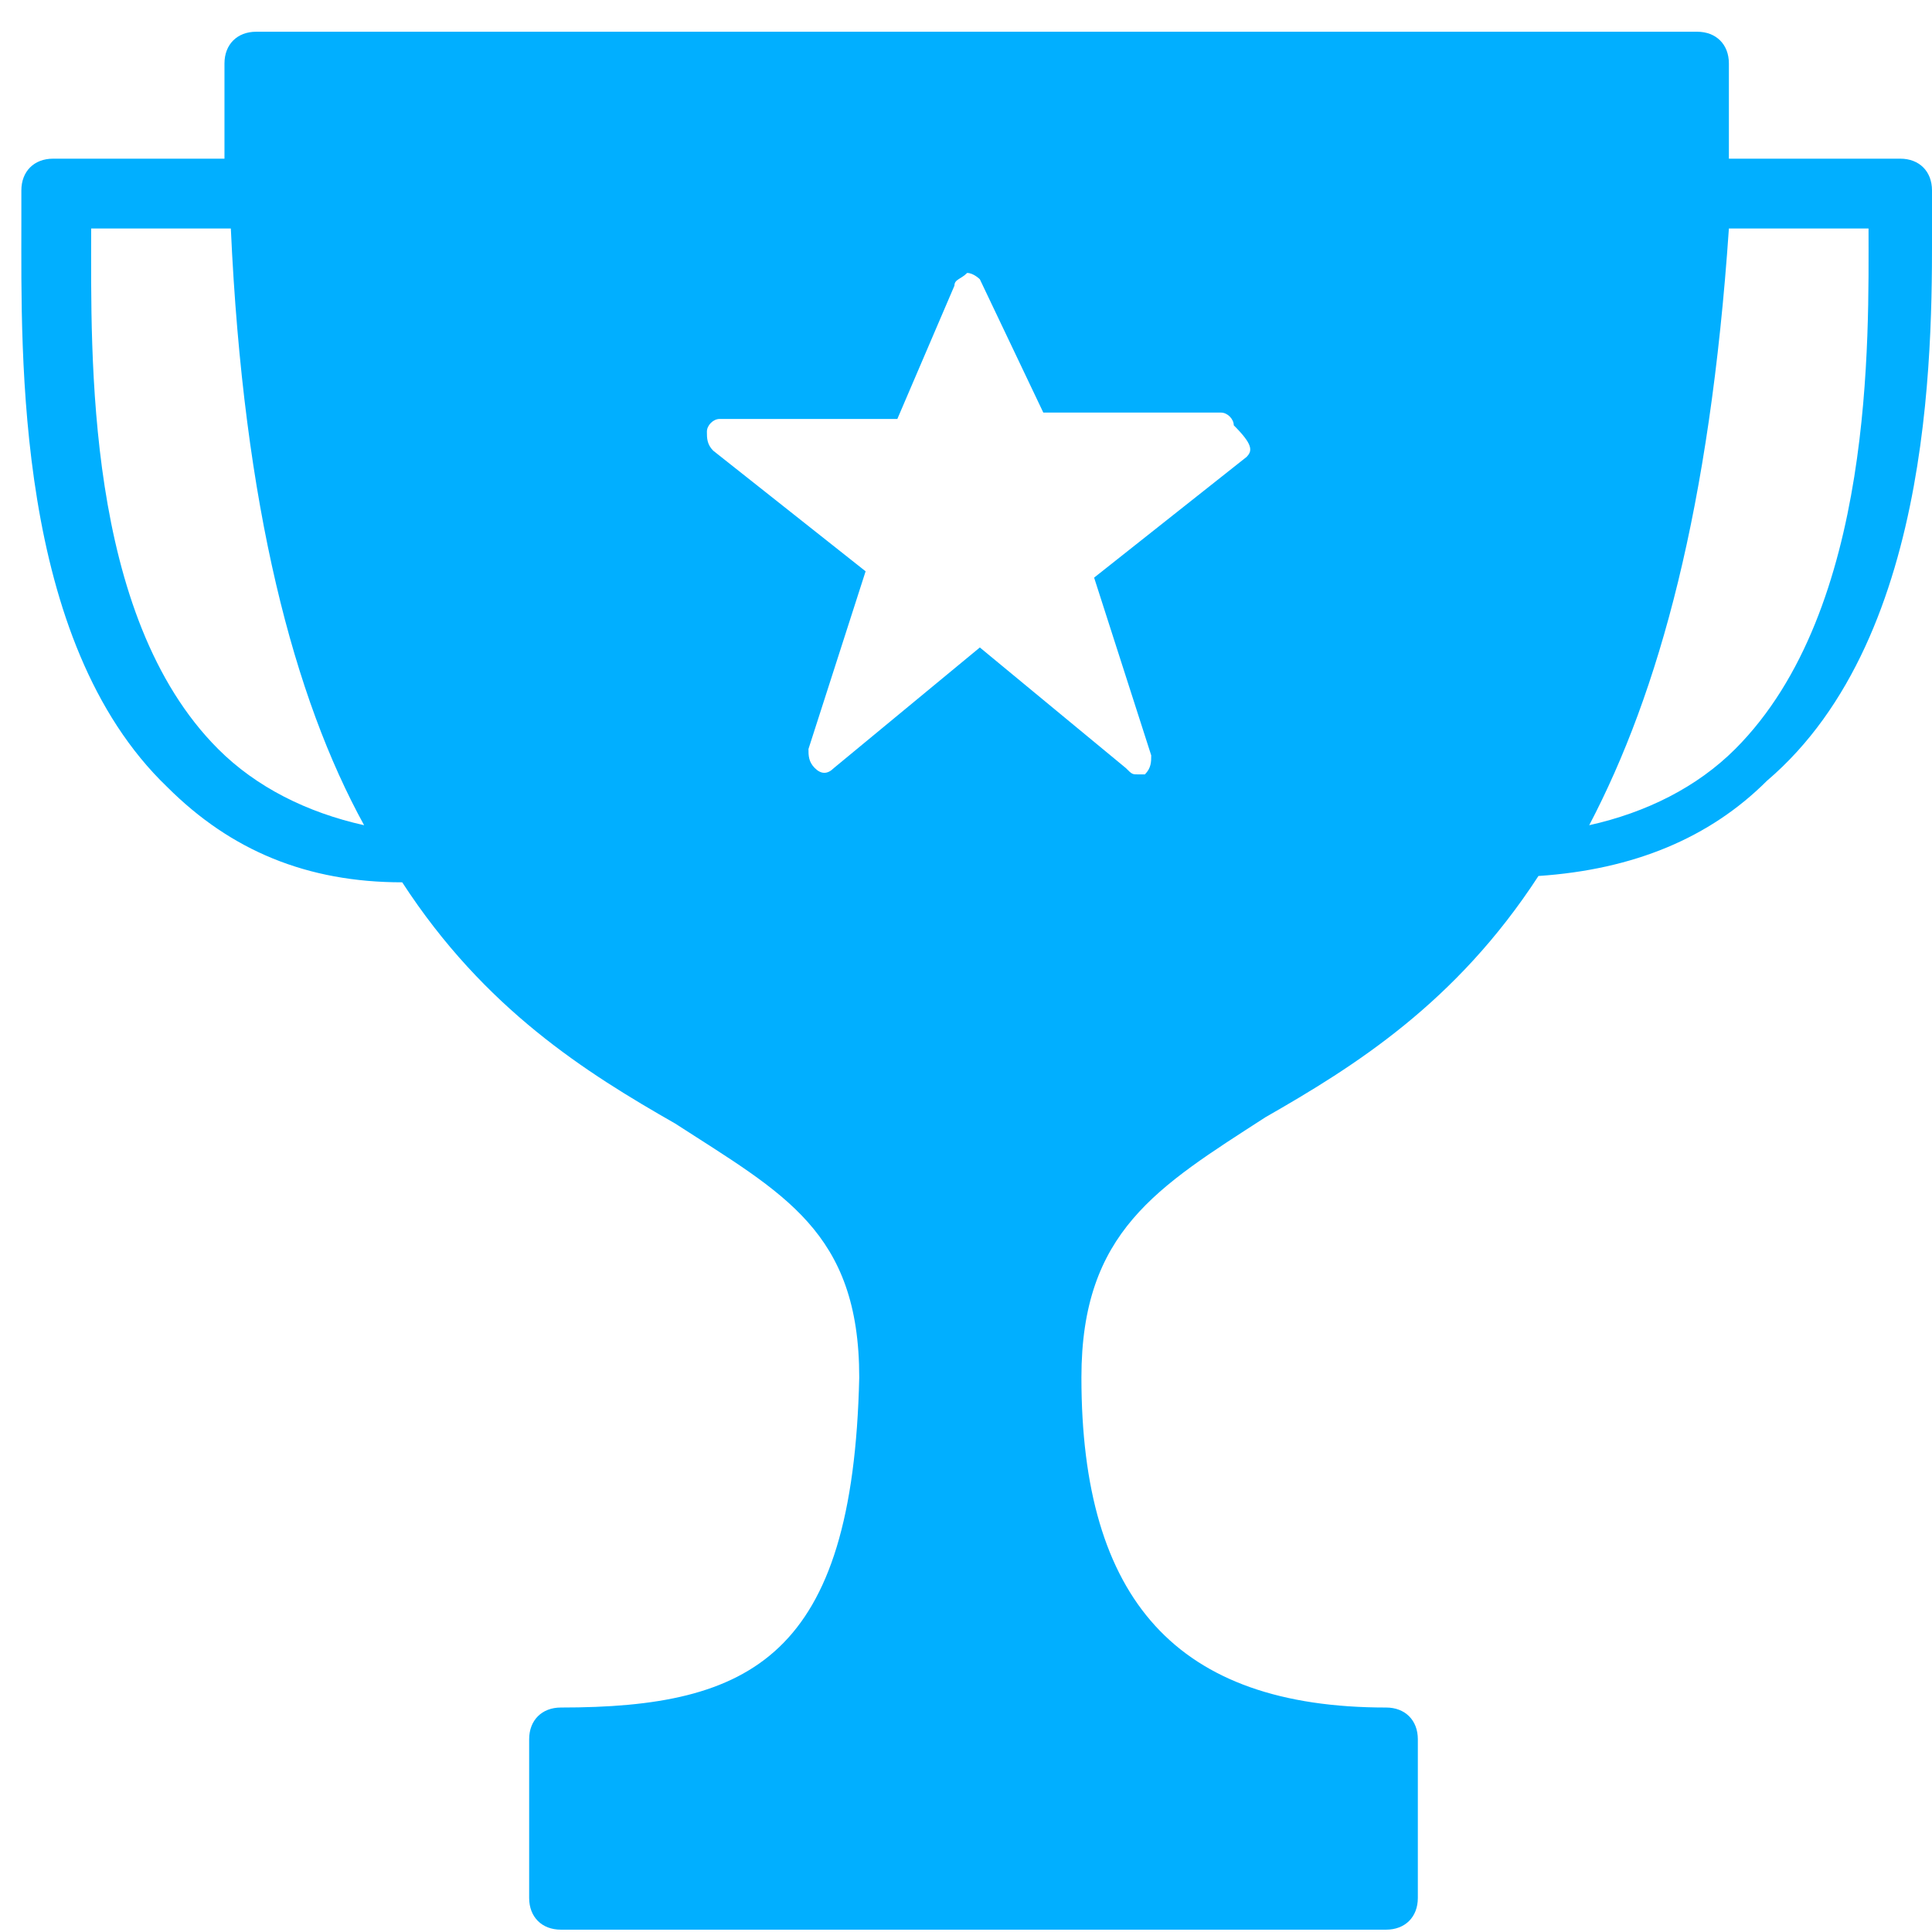 <?xml version="1.0" encoding="UTF-8"?>
<svg width="54px" height="54px" viewBox="0 0 54 54" version="1.1" xmlns="http://www.w3.org/2000/svg" xmlns:xlink="http://www.w3.org/1999/xlink">
    <!-- Generator: Sketch 54.1 (76490) - https://sketchapp.com -->
    <title>WinnersCup</title>
    <desc>Created with Sketch.</desc>
    <g id="Page-1" stroke="none" stroke-width="1" fill="none" fill-rule="evenodd">
        <g id="WinnersCup" transform="translate(-1, 0)" fill="#01AFFF" fill-rule="nonzero">
            <path d="M55,6.032 C55,5.855 55,5.5 55,5.323 C55,4.79 54.645,4.435 54.113,4.435 L49.323,4.435 C49.323,3.548 49.323,2.661 49.323,1.774 C49.323,1.242 48.968,0.887 48.435,0.887 L8.161,0.887 C7.629,0.887 7.274,1.242 7.274,1.774 C7.274,2.661 7.274,3.548 7.274,4.435 L2.484,4.435 C1.952,4.435 1.597,4.79 1.597,5.323 C1.597,5.5 1.597,5.855 1.597,6.21 C1.597,9.935 1.419,17.919 5.677,22 C7.452,23.774 9.581,24.661 12.242,24.661 C14.548,28.21 17.387,29.984 19.871,31.403 C22.887,33.355 25.016,34.419 25.016,38.5 C24.839,46.306 22,47.726 16.677,47.726 C16.145,47.726 15.79,48.081 15.79,48.613 L15.79,53.048 C15.79,53.581 16.145,53.935 16.677,53.935 L39.742,53.935 C40.274,53.935 40.629,53.581 40.629,53.048 L40.629,48.613 C40.629,48.081 40.274,47.726 39.742,47.726 C33.887,47.726 31.226,44.71 31.226,38.5 C31.226,34.419 33.355,33.177 36.371,31.226 C38.855,29.806 41.694,28.032 44,24.484 C46.661,24.306 48.79,23.419 50.387,21.823 C55.177,17.742 55,9.226 55,6.032 Z M7.097,20.935 C3.371,17.21 3.548,9.935 3.548,6.387 L7.452,6.387 C7.806,14.194 9.226,19.516 11.177,23.065 C9.581,22.71 8.161,22 7.097,20.935 Z M35.839,12.774 L31.581,16.145 L33.177,21.113 C33.177,21.29 33.177,21.468 33,21.645 L32.823,21.645 C32.645,21.645 32.645,21.645 32.468,21.468 L28.387,18.097 L24.306,21.468 C24.129,21.645 23.952,21.645 23.774,21.468 C23.597,21.29 23.597,21.113 23.597,20.935 L25.194,15.968 L20.935,12.597 C20.758,12.419 20.758,12.242 20.758,12.065 C20.758,11.887 20.935,11.71 21.113,11.71 L26.081,11.71 L27.677,7.984 C27.677,7.806 27.855,7.807 28.032,7.629 C28.21,7.629 28.387,7.806 28.387,7.806 L30.161,11.532 L35.129,11.532 C35.306,11.532 35.484,11.71 35.484,11.887 C36.016,12.419 36.016,12.597 35.839,12.774 Z M49.5,20.935 C48.435,22 47.016,22.71 45.419,23.065 C47.371,19.339 48.79,14.194 49.323,6.387 L53.226,6.387 C53.226,9.403 53.403,17.032 49.5,20.935 Z" id="Shape"></path>
        </g>
    </g>
</svg>